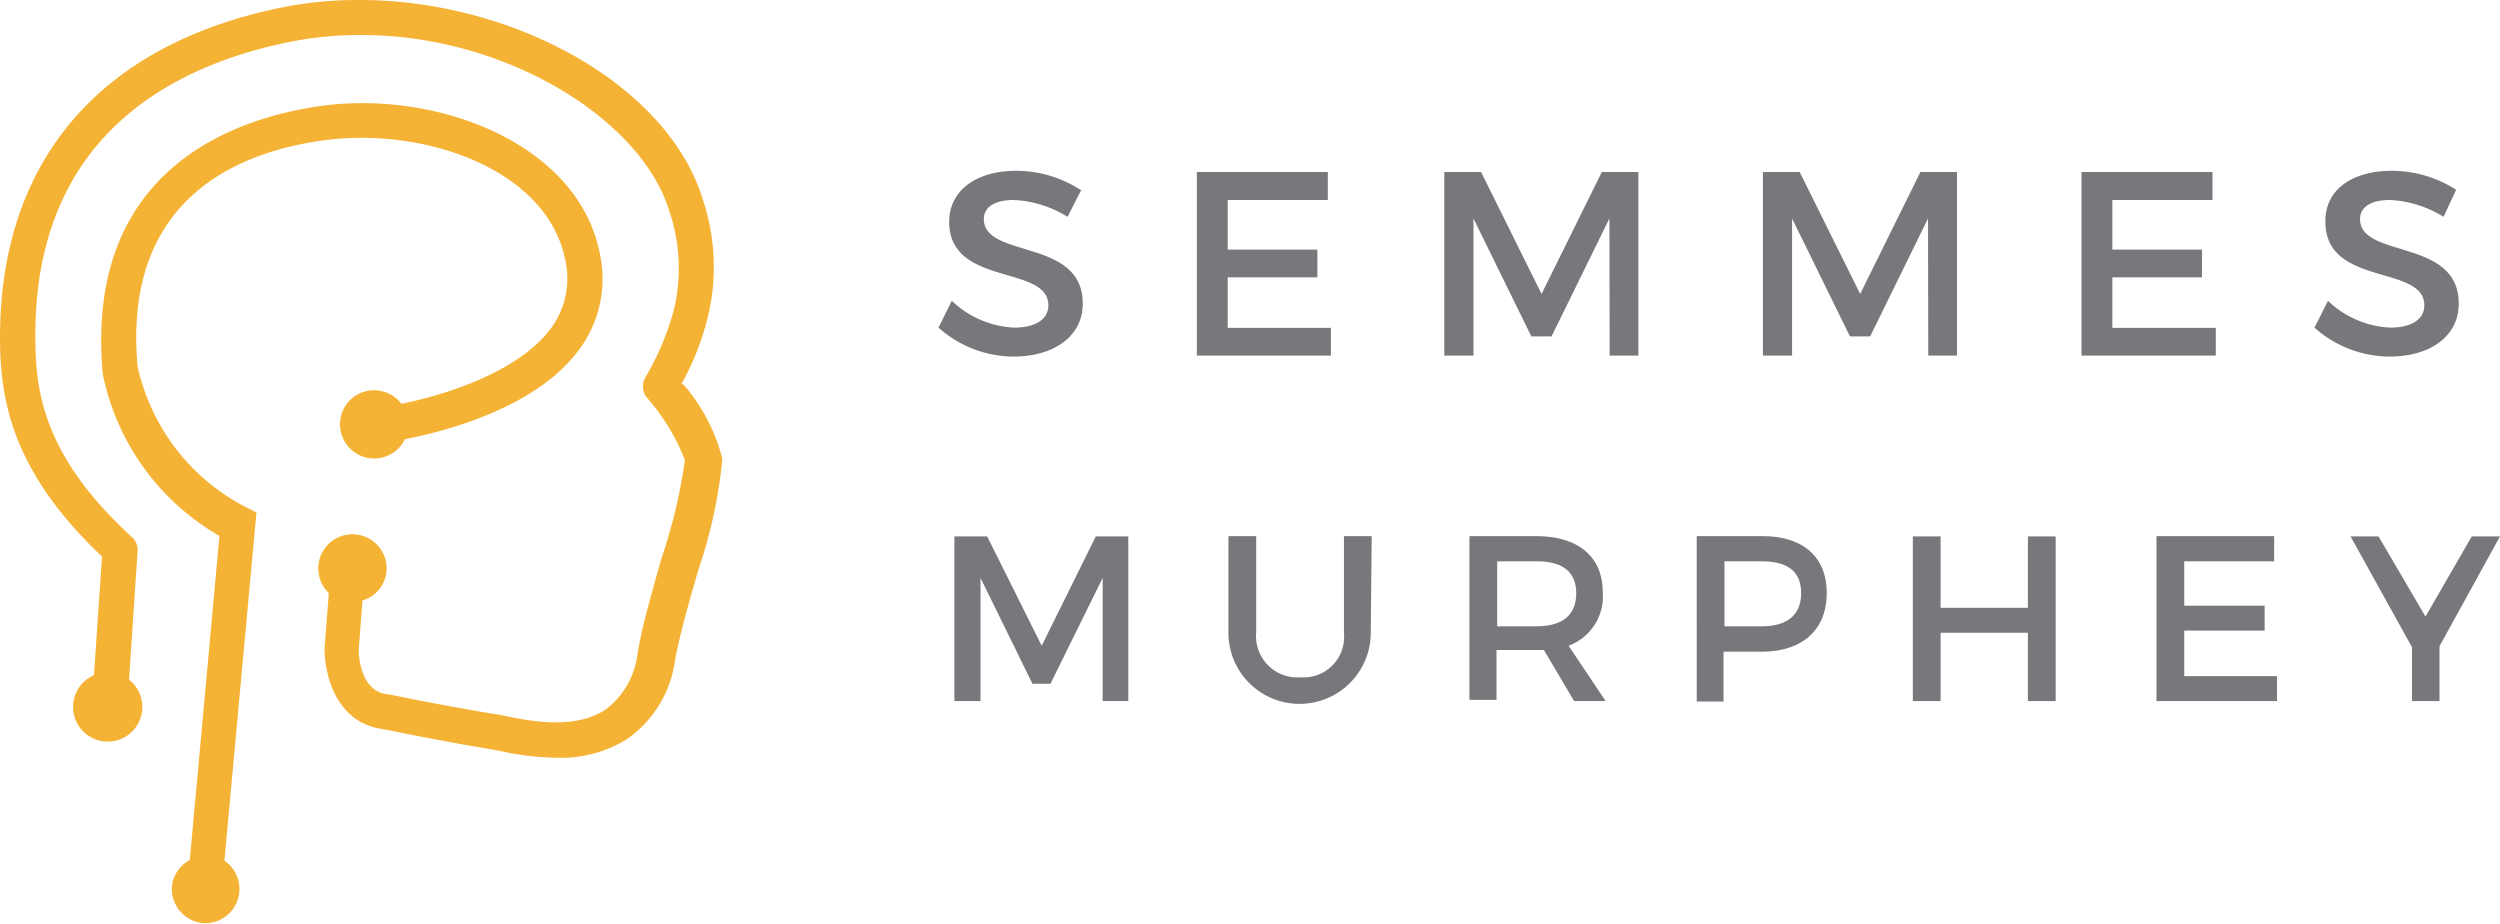 <svg xmlns="http://www.w3.org/2000/svg" viewBox="0 0 105.38 38.96"><path fill="#f5b335" d="M13.1 6c4.41-.81 9.89 1 10.71 4.89a3.52 3.52 0 01-.56 2.91c-1.45 2-4.83 2.92-6.33 3.22a1.46 1.46 0 00-.92-.55 1.43 1.43 0 00-1.65 1.19 1.44 1.44 0 002.72.85c1.62-.31 5.58-1.3 7.39-3.84a5 5 0 00.8-4.09c-1-4.72-7.34-7-12.42-6-3.5.64-9.25 2.94-8.51 11.17a10.19 10.19 0 004.92 6.84L8 36.25a1.47 1.47 0 00-.74 1 1.45 1.45 0 001.2 1.65 1.44 1.44 0 001-2.62l1.35-14.68-.46-.23a8.78 8.78 0 01-4.55-5.93C5.2 8.83 9.44 6.63 13.1 6"/><path fill="#f5b335" d="M28.73 16.18a11.5 11.5 0 001.15-3 9 9 0 00-.25-4.76C27.9 2.74 19.24-1.2 11.8.33 4.14 1.92 0 6.85 0 14.23c0 2.71.56 5.69 4.3 9.23l-.34 5a1.46 1.46 0 101.48.19l.36-5.41a.71.71 0 00-.24-.6c-3.73-3.42-4.06-6.12-4.07-8.39C1.43 5.77 7.23 2.8 12.1 1.79c7.28-1.51 14.76 2.65 16.11 7.1a7.52 7.52 0 01.21 4.11 11.36 11.36 0 01-1.22 2.91.76.76 0 00.06.84 8.88 8.88 0 011.61 2.64 22.31 22.31 0 01-1 4.18c-.39 1.4-.81 2.85-1 4a3.44 3.44 0 01-1.33 2.33c-1.29.87-3.18.49-4.09.31l-.34-.07c-2.2-.35-4.68-.86-4.7-.87h-.07c-1.23-.14-1.22-1.84-1.22-1.87l.16-2.09a1.42 1.42 0 001-1.13 1.44 1.44 0 10-2.42.82l-.18 2.33c0 1.07.46 3.16 2.5 3.41.3.06 2.64.54 4.73.88l.29.06a11.41 11.41 0 002.25.26 5.24 5.24 0 003-.8 4.83 4.83 0 002-3.28c.2-1.1.6-2.51 1-3.88a20.4 20.4 0 001-4.64 7.71 7.71 0 00-1.63-3.12"/><path fill="#77787b" d="M45.58 8L45 9.14a4.69 4.69 0 00-2.27-.71c-.76 0-1.26.28-1.26.8 0 1.69 4.18.79 4.17 3.57 0 1.38-1.22 2.23-2.92 2.23a4.77 4.77 0 01-3.16-1.22l.56-1.13a4.09 4.09 0 002.62 1.13c.91 0 1.45-.35 1.45-.94 0-1.73-4.18-.77-4.18-3.52 0-1.32 1.14-2.15 2.82-2.15a5 5 0 012.71.8m6.21.43v2.09h3.78v1.17h-3.78v2.13h4.35v1.17h-5.65V7.25h5.52v1.18h-4.22zm16.1 6.56l-.01-5.78-2.44 4.97h-.85l-2.44-4.97v5.78h-1.23V7.25h1.55l2.55 5.14 2.54-5.14h1.54v7.74h-1.21zm13.43 0l-.01-5.78-2.44 4.97h-.85l-2.44-4.97v5.78h-1.23V7.25h1.55l2.55 5.14 2.54-5.14h1.54v7.74h-1.21zm7.76-6.56v2.09h3.78v1.17h-3.78v2.13h4.36v1.17h-5.66V7.25h5.52v1.18h-4.22zM103.53 8L103 9.14a4.69 4.69 0 00-2.26-.71c-.77 0-1.26.28-1.26.8 0 1.69 4.17.79 4.16 3.57 0 1.38-1.21 2.23-2.92 2.23a4.77 4.77 0 01-3.16-1.22l.57-1.13a4.07 4.07 0 002.62 1.13c.9 0 1.44-.35 1.44-.94 0-1.73-4.17-.77-4.17-3.52C98 8 99.14 7.2 100.82 7.2a5 5 0 012.71.8M46.48 29.55v-5.19l-2.2 4.46h-.76l-2.19-4.46v5.19h-1.1v-6.94h1.38l2.3 4.61 2.28-4.61h1.37v6.94h-1.08zm11.3-2.88a3 3 0 01-6 0V22.6h1.17v4.07a1.74 1.74 0 001.87 1.88 1.71 1.71 0 001.83-1.88V22.6h1.17zm6.98-.27c1.07 0 1.68-.45 1.68-1.39s-.61-1.35-1.68-1.35h-1.65v2.74zm.32 1h-2v2.1h-1.14v-6.9h2.82c1.77 0 2.8.87 2.8 2.37a2.22 2.22 0 01-1.44 2.25l1.56 2.33h-1.33zm7.61-1h1.55c1.07 0 1.68-.45 1.68-1.4s-.61-1.34-1.68-1.34h-1.55zm1.6-3.8C76 22.6 77 23.47 77 25s-1 2.47-2.75 2.47h-1.6v2.1h-1.13V22.6zm11.19 6.95v-2.88H81.8v2.88h-1.17v-6.94h1.17v3.01h3.68v-3.01h1.17v6.94h-1.17zm6.59-5.89v1.87h3.39v1.05h-3.39v1.92h3.91v1.05H90.9V22.6h4.96v1.06h-3.79zm10.76 5.89h-1.16v-2.27l-2.59-4.67h1.18l1.98 3.38 1.95-3.38h1.19l-2.55 4.63v2.31z"/></svg>